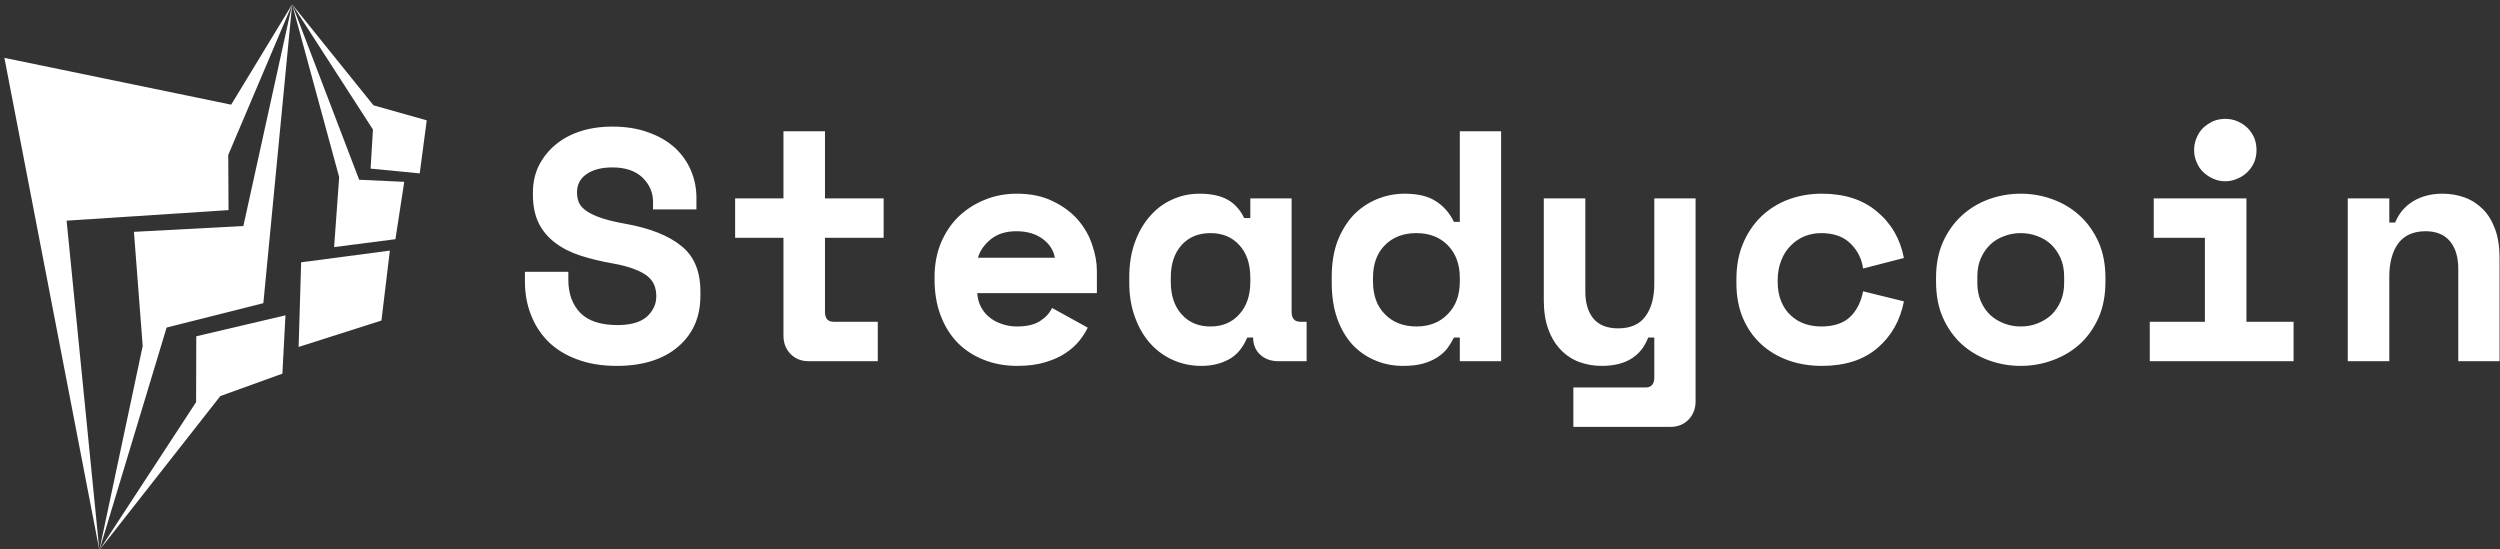 <svg data-v-423bf9ae="" xmlns="http://www.w3.org/2000/svg" viewBox="0 0 487 107" class="iconLeft"><rect x="0" y="0" width="487" height="107" fill="#333333" stroke="none"/><!----><!----><!----><g data-v-423bf9ae="" id="9642b14b-a34a-4ada-a162-711d384e66b4" fill="white" transform="matrix(4.57,0,0,4.57,99.972,-1.296)"><path d="M5.96 9.21L5.96 8.88Q5.96 8.29 5.51 7.85Q5.05 7.42 4.23 7.42L4.23 7.42Q3.53 7.42 3.12 7.71Q2.72 7.99 2.72 8.48L2.72 8.48Q2.72 8.74 2.81 8.94Q2.91 9.14 3.16 9.30Q3.40 9.46 3.80 9.59Q4.20 9.72 4.82 9.83L4.82 9.83Q6.36 10.11 7.17 10.77Q7.98 11.42 7.98 12.71L7.98 12.71L7.98 12.88Q7.98 13.57 7.74 14.12Q7.49 14.67 7.03 15.06Q6.57 15.46 5.91 15.67Q5.25 15.88 4.42 15.88L4.42 15.88Q3.46 15.88 2.72 15.60Q1.99 15.33 1.50 14.85Q1.01 14.36 0.76 13.71Q0.50 13.06 0.50 12.29L0.50 12.29L0.50 11.87L2.35 11.87L2.35 12.21Q2.35 13.09 2.86 13.62Q3.37 14.14 4.45 14.14L4.45 14.14Q5.29 14.14 5.70 13.78Q6.10 13.41 6.10 12.91L6.10 12.91Q6.10 12.67 6.02 12.45Q5.94 12.24 5.73 12.06Q5.52 11.89 5.15 11.75Q4.79 11.61 4.23 11.51L4.23 11.51Q3.49 11.38 2.87 11.18Q2.25 10.98 1.80 10.64Q1.34 10.30 1.09 9.80Q0.84 9.30 0.84 8.57L0.84 8.57L0.84 8.48Q0.84 7.88 1.08 7.37Q1.33 6.86 1.77 6.48Q2.21 6.10 2.83 5.89Q3.46 5.68 4.23 5.68L4.23 5.68Q5.10 5.68 5.77 5.93Q6.44 6.17 6.90 6.59Q7.35 7.01 7.58 7.56Q7.81 8.11 7.81 8.71L7.81 8.71L7.81 9.21L5.96 9.21ZM9.46 10.42L9.46 8.74L11.52 8.74L11.52 5.88L13.29 5.88L13.29 8.74L15.79 8.74L15.79 10.42L13.29 10.42L13.29 13.58Q13.29 14 13.66 14L13.66 14L15.54 14L15.54 15.68L12.60 15.68Q12.12 15.68 11.82 15.37Q11.52 15.06 11.52 14.59L11.52 14.59L11.52 10.42L9.46 10.42ZM24.88 12.78L19.78 12.78Q19.80 13.09 19.93 13.35Q20.06 13.61 20.29 13.80Q20.52 13.99 20.82 14.09Q21.13 14.20 21.46 14.20L21.46 14.20Q22.12 14.20 22.47 13.96Q22.82 13.73 22.97 13.41L22.97 13.41L24.49 14.25Q24.36 14.52 24.14 14.80Q23.91 15.09 23.55 15.33Q23.20 15.57 22.69 15.72Q22.18 15.88 21.49 15.88L21.49 15.88Q20.71 15.88 20.06 15.62Q19.42 15.37 18.95 14.90Q18.48 14.42 18.22 13.73Q17.96 13.05 17.96 12.18L17.96 12.18L17.96 12.10Q17.96 11.30 18.23 10.64Q18.51 9.98 18.98 9.52Q19.46 9.06 20.10 8.80Q20.73 8.54 21.46 8.54L21.46 8.54Q22.36 8.54 23.00 8.86Q23.65 9.17 24.07 9.65Q24.49 10.14 24.68 10.72Q24.88 11.30 24.88 11.84L24.88 11.84L24.88 12.78ZM21.45 10.14L21.45 10.14Q20.78 10.14 20.36 10.48Q19.94 10.82 19.81 11.27L19.81 11.27L23.09 11.27Q23.00 10.78 22.56 10.46Q22.12 10.14 21.45 10.14ZM31.54 14.67L31.29 14.67Q31.01 15.33 30.51 15.60Q30.00 15.88 29.33 15.88L29.33 15.88Q28.70 15.88 28.15 15.64Q27.59 15.40 27.17 14.94Q26.75 14.48 26.51 13.82Q26.26 13.16 26.26 12.32L26.26 12.32L26.26 12.10Q26.26 11.27 26.50 10.61Q26.74 9.95 27.15 9.49Q27.55 9.03 28.09 8.79Q28.63 8.54 29.25 8.54L29.25 8.54Q29.99 8.54 30.44 8.79Q30.90 9.04 31.16 9.58L31.16 9.58L31.42 9.58L31.42 8.74L33.18 8.74L33.18 13.58Q33.18 14 33.56 14L33.56 14L33.82 14L33.82 15.68L32.62 15.68Q32.14 15.68 31.84 15.40Q31.54 15.12 31.54 14.67L31.54 14.67ZM29.72 14.20L29.72 14.20Q30.49 14.20 30.95 13.68Q31.42 13.17 31.42 12.29L31.42 12.29L31.42 12.12Q31.42 11.24 30.95 10.73Q30.49 10.22 29.72 10.22L29.72 10.22Q28.95 10.22 28.49 10.73Q28.03 11.24 28.03 12.12L28.03 12.12L28.03 12.29Q28.03 13.17 28.49 13.68Q28.95 14.20 29.72 14.20ZM40.35 15.68L40.35 14.67L40.10 14.67Q39.98 14.91 39.82 15.13Q39.66 15.34 39.40 15.51Q39.14 15.68 38.79 15.78Q38.43 15.88 37.93 15.88L37.93 15.88Q37.28 15.88 36.73 15.64Q36.18 15.41 35.76 14.96Q35.35 14.50 35.12 13.85Q34.89 13.19 34.89 12.33L34.89 12.33L34.89 12.08Q34.89 11.24 35.13 10.58Q35.38 9.93 35.80 9.47Q36.23 9.02 36.80 8.78Q37.37 8.54 38.00 8.54L38.00 8.54Q38.84 8.54 39.33 8.86Q39.82 9.17 40.10 9.74L40.10 9.74L40.35 9.74L40.35 5.88L42.11 5.88L42.11 15.68L40.35 15.68ZM38.50 14.20L38.50 14.20Q39.33 14.20 39.84 13.67Q40.35 13.15 40.35 12.29L40.35 12.29L40.35 12.12Q40.35 11.27 39.84 10.74Q39.33 10.22 38.50 10.22L38.50 10.22Q37.67 10.22 37.16 10.73Q36.65 11.24 36.65 12.12L36.65 12.12L36.65 12.29Q36.65 13.17 37.16 13.68Q37.67 14.20 38.50 14.20ZM48.64 12.38L48.64 8.74L50.40 8.74L50.40 17.39Q50.40 17.86 50.10 18.17Q49.80 18.48 49.32 18.48L49.32 18.48L45.19 18.48L45.19 16.80L48.26 16.80Q48.64 16.80 48.64 16.38L48.64 16.38L48.64 14.67L48.38 14.67Q47.92 15.88 46.40 15.88L46.40 15.88Q45.88 15.88 45.43 15.71Q44.98 15.54 44.65 15.19Q44.31 14.84 44.12 14.31Q43.93 13.79 43.93 13.08L43.93 13.08L43.93 8.74L45.70 8.74L45.70 12.71Q45.70 13.45 46.05 13.87Q46.40 14.28 47.10 14.28L47.10 14.28Q47.89 14.28 48.26 13.77Q48.64 13.26 48.64 12.38L48.64 12.38ZM57.54 12.70L59.28 13.13Q59.04 14.36 58.15 15.12Q57.26 15.88 55.78 15.88L55.78 15.88Q55.01 15.88 54.34 15.64Q53.68 15.40 53.19 14.95Q52.70 14.50 52.42 13.85Q52.14 13.19 52.14 12.35L52.14 12.35L52.14 12.18Q52.14 11.34 52.42 10.67Q52.70 10.00 53.19 9.52Q53.69 9.04 54.35 8.79Q55.02 8.54 55.78 8.54L55.78 8.54Q57.23 8.54 58.13 9.30Q59.04 10.05 59.28 11.28L59.28 11.28L57.54 11.73Q57.46 11.12 57.01 10.67Q56.56 10.22 55.75 10.22L55.75 10.22Q55.37 10.22 55.03 10.36Q54.70 10.50 54.45 10.76Q54.19 11.02 54.05 11.39Q53.90 11.76 53.90 12.22L53.90 12.22L53.90 12.31Q53.90 12.77 54.05 13.13Q54.19 13.48 54.45 13.72Q54.70 13.96 55.03 14.08Q55.37 14.20 55.75 14.20L55.75 14.20Q56.56 14.20 56.99 13.79Q57.41 13.38 57.54 12.70L57.54 12.70ZM67.87 12.12L67.87 12.29Q67.87 13.16 67.58 13.82Q67.28 14.49 66.78 14.95Q66.28 15.40 65.62 15.64Q64.97 15.88 64.26 15.88L64.26 15.88Q63.55 15.88 62.89 15.64Q62.24 15.40 61.74 14.95Q61.24 14.49 60.94 13.82Q60.65 13.16 60.65 12.29L60.65 12.29L60.65 12.12Q60.65 11.27 60.94 10.61Q61.24 9.94 61.74 9.48Q62.24 9.02 62.89 8.78Q63.55 8.54 64.26 8.54L64.26 8.54Q64.97 8.54 65.62 8.78Q66.28 9.02 66.78 9.48Q67.28 9.94 67.58 10.61Q67.87 11.27 67.87 12.12L67.87 12.12ZM64.26 14.20L64.26 14.20Q64.64 14.20 64.97 14.07Q65.31 13.94 65.56 13.71Q65.81 13.47 65.96 13.13Q66.11 12.78 66.11 12.35L66.11 12.35L66.11 12.07Q66.11 11.63 65.96 11.29Q65.81 10.95 65.56 10.71Q65.31 10.47 64.97 10.35Q64.64 10.22 64.26 10.22L64.26 10.22Q63.88 10.22 63.55 10.35Q63.21 10.47 62.96 10.71Q62.71 10.95 62.56 11.29Q62.41 11.63 62.41 12.07L62.41 12.07L62.41 12.35Q62.41 12.78 62.56 13.13Q62.71 13.47 62.96 13.71Q63.21 13.94 63.55 14.07Q63.88 14.20 64.26 14.20ZM69.76 15.68L69.76 14L72.11 14L72.11 10.42L69.93 10.42L69.93 8.74L73.88 8.74L73.88 14L75.89 14L75.89 15.68L69.76 15.68ZM74.31 6.68L74.31 6.68Q74.31 6.96 74.21 7.20Q74.10 7.45 73.92 7.62Q73.74 7.80 73.49 7.90Q73.25 8.01 72.98 8.01L72.98 8.01Q72.70 8.01 72.46 7.90Q72.23 7.80 72.04 7.62Q71.86 7.45 71.76 7.20Q71.65 6.96 71.65 6.68L71.65 6.68Q71.65 6.40 71.76 6.15Q71.86 5.91 72.04 5.73Q72.23 5.56 72.46 5.45Q72.70 5.35 72.98 5.35L72.98 5.35Q73.25 5.35 73.49 5.45Q73.74 5.56 73.92 5.73Q74.10 5.91 74.21 6.15Q74.31 6.40 74.31 6.68ZM79.97 12.07L79.97 15.68L78.20 15.68L78.20 8.74L79.97 8.74L79.97 9.77L80.22 9.77Q80.46 9.18 80.99 8.86Q81.52 8.54 82.24 8.54L82.24 8.54Q82.74 8.54 83.18 8.70Q83.62 8.86 83.96 9.20Q84.29 9.53 84.48 10.05Q84.67 10.57 84.67 11.28L84.67 11.28L84.67 15.68L82.91 15.68L82.91 11.73Q82.91 10.99 82.55 10.56Q82.19 10.14 81.52 10.14L81.52 10.14Q80.74 10.14 80.35 10.66Q79.97 11.19 79.97 12.07L79.97 12.07Z"></path></g><!----><g data-v-423bf9ae="" id="43f57ce0-95ce-447b-8757-feb0196e25ed" transform="matrix(1.087,0,0,1.087,-13.255,-0.239)" stroke="none" fill="white"><g clip-rule="evenodd"><path d="M12.983 10.59l17.018 88.223-5.872-59.049 29.021-1.892-.054-9.883L64.549 1 53.622 18.977z"></path><path d="M59.389 54.548l5.16-53.541-8.74 39.716-19.612 1.045 1.57 20.462-7.766 36.583 12.057-39.899z"></path><path d="M62.8 67.182l.549-10.453-15.979 3.755-.032 11.797-17.337 26.532 21.68-27.616zM65.711 62.394l14.841-4.731 1.509-12.532-15.899 2.095zM72.07 44.502l10.988-1.417 1.581-10.278-8.079-.373L64.549 1l8.43 30.967z"></path><path d="M87.413 31.294l1.256-9.506-9.544-2.694L64.549 1l14.483 22.437-.422 7z"></path></g></g><!----></svg>